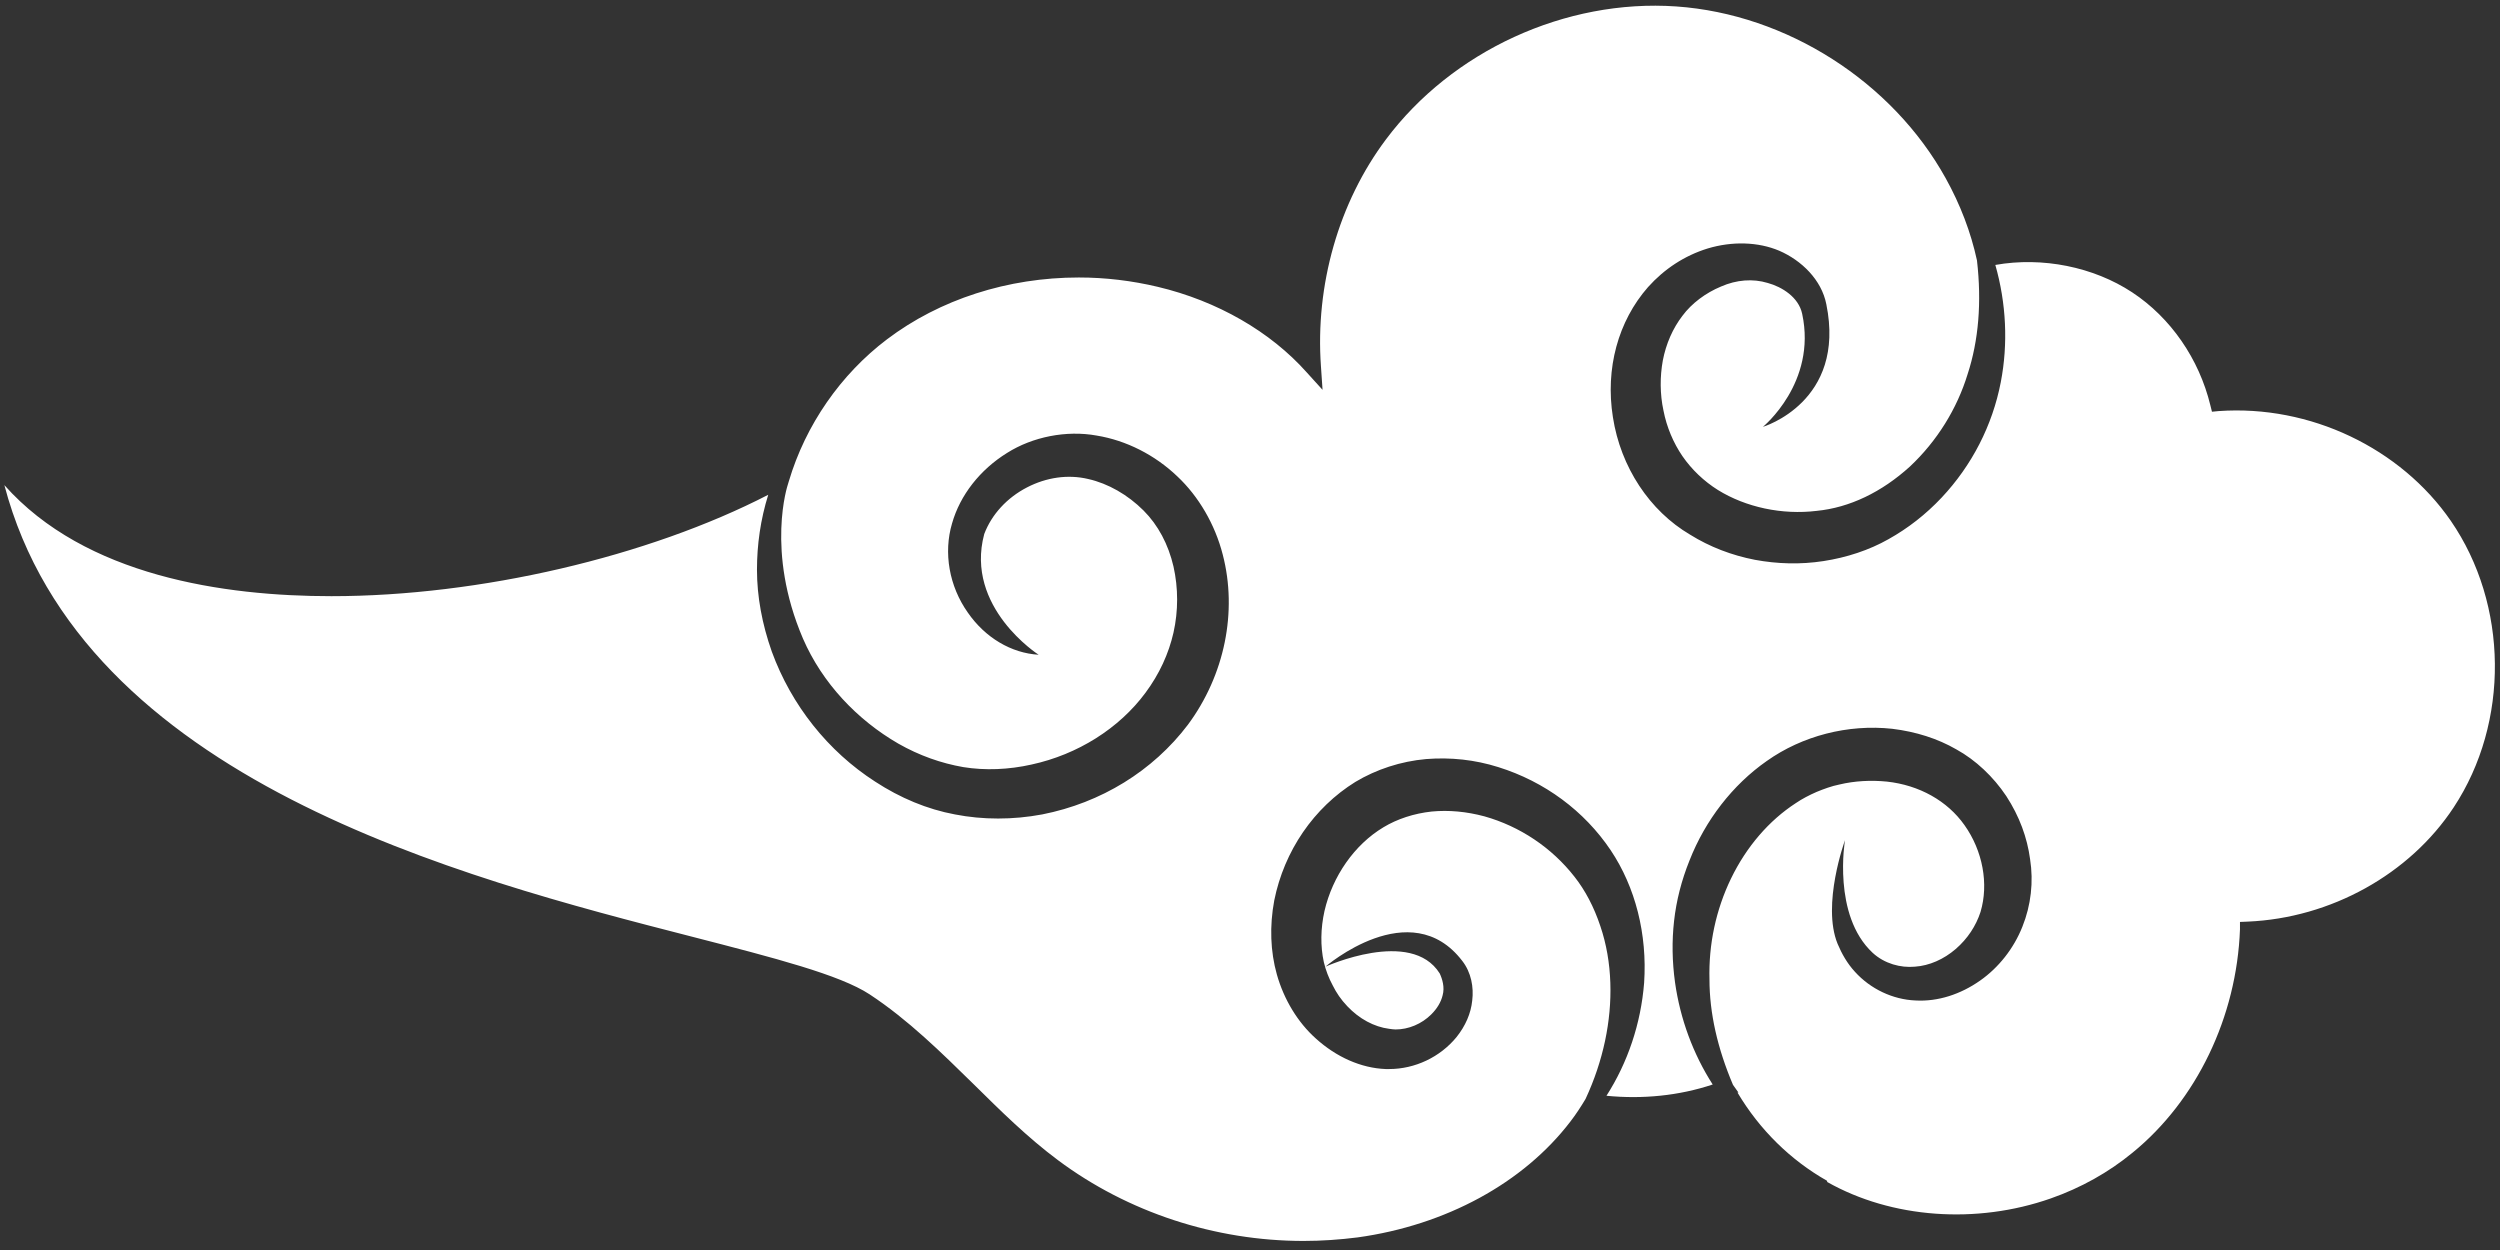<?xml version="1.0" encoding="UTF-8"?> <svg xmlns="http://www.w3.org/2000/svg" width="204" height="102" viewBox="0 0 204 102" fill="none"><rect x="0" y="0" width="204" height="102" fill="#333333" stroke="none"/> <path d="M149.107 96.454C154.361 99.422 161.269 99.921 167.337 97.794C169.806 96.927 172.065 95.666 174.008 94.064C179.236 89.809 182.519 82.979 182.782 75.834V75.23L183.412 75.204C190.189 74.915 196.624 71.343 200.223 65.879C204.794 58.945 204.688 49.331 199.987 42.501C195.889 36.565 188.508 33.019 181.048 33.544L180.496 33.597L180.365 33.071C179.446 29.289 177.134 25.927 173.982 23.852C170.83 21.777 166.654 20.936 162.819 21.619C163.712 24.745 163.869 28.054 163.265 31.18C162.582 34.726 160.901 37.983 158.432 40.61C157.145 41.976 155.7 43.105 154.098 43.999C152.522 44.892 150.683 45.496 148.792 45.785C146.927 46.074 145.036 46.021 143.197 45.68C141.306 45.312 139.52 44.629 137.917 43.631C134.608 41.687 132.244 38.115 131.613 34.043C130.983 30.077 132.033 26.216 134.476 23.431C135.816 21.934 137.471 20.857 139.336 20.279C141.332 19.675 143.46 19.728 145.193 20.463C147.006 21.251 148.634 22.827 149.028 24.824C150.657 32.809 143.854 34.831 143.854 34.831C143.854 34.831 148.267 31.233 147.058 25.612C146.769 24.246 145.403 23.405 144.248 23.09C143.039 22.722 141.7 22.827 140.439 23.379C139.178 23.904 138.049 24.745 137.287 25.769C136.499 26.794 135.947 28.054 135.685 29.42C135.448 30.734 135.448 32.152 135.737 33.492C136 34.858 136.551 36.145 137.287 37.222C138.049 38.325 139.047 39.27 140.176 39.98C142.461 41.398 145.43 42.029 148.24 41.687C150.92 41.424 153.546 40.164 155.858 38.062C158.064 35.987 159.693 33.36 160.56 30.523C161.453 27.792 161.715 24.666 161.321 21.251C160.822 18.94 159.955 16.681 158.773 14.553C154.413 6.673 145.797 1.157 136.788 0.526C127.726 -0.104 118.48 4.178 113.095 11.375C109.233 16.523 107.316 23.274 107.789 29.893L107.92 31.811L106.633 30.392C103.665 27.056 99.331 24.561 94.471 23.405C92.37 22.906 90.216 22.643 88.036 22.643C82.231 22.643 76.688 24.43 72.381 27.687C68.598 30.55 65.735 34.674 64.369 39.27L64.29 39.533C64.29 39.533 62.452 44.944 65.525 52.115C67.101 55.74 69.938 58.734 73.3 60.678C75.007 61.65 76.793 62.281 78.606 62.596C80.392 62.885 82.31 62.806 84.175 62.386C87.931 61.571 91.319 59.444 93.473 56.528C94.603 55.005 95.364 53.35 95.758 51.616C96.152 49.856 96.152 47.991 95.758 46.231C95.338 44.419 94.498 42.843 93.316 41.661C92.028 40.374 90.426 39.454 88.798 39.087C87.143 38.693 85.383 38.955 83.807 39.77C82.178 40.61 80.917 41.976 80.313 43.578C78.711 49.567 84.752 53.428 84.752 53.428C82.52 53.297 80.392 52.036 78.974 49.987C77.45 47.834 76.977 45.102 77.687 42.712C78.343 40.4 79.972 38.325 82.178 36.959C84.253 35.646 87.011 35.094 89.481 35.541C91.897 35.935 94.235 37.117 96.074 38.877C97.807 40.505 99.147 42.79 99.777 45.259C100.986 49.909 99.935 55.083 96.94 59.129C94.077 62.911 89.848 65.511 85.041 66.457C82.651 66.904 80.208 66.904 77.923 66.457C75.664 66.037 73.458 65.117 71.409 63.778C67.574 61.309 64.579 57.553 62.977 53.166C62.189 50.933 61.769 48.674 61.769 46.494C61.769 44.445 62.058 42.396 62.688 40.374C52.917 45.417 39.153 48.648 27.043 48.648C18.297 48.648 6.949 47.019 0.356 39.586C6.686 63.647 37.682 71.605 56.489 76.439C63.213 78.172 68.519 79.538 70.962 81.14C74.114 83.216 76.82 85.895 79.447 88.469C81.627 90.623 83.859 92.829 86.329 94.668C92.028 98.923 99.147 101.261 106.37 101.261C107.841 101.261 109.339 101.156 110.783 100.972C117.98 99.974 124.311 96.533 128.146 91.516C128.592 90.938 128.986 90.334 129.38 89.677C130.825 86.578 131.508 83.294 131.403 80.195C131.35 78.593 131.088 77.043 130.589 75.572C130.063 73.996 129.354 72.656 128.487 71.553C126.622 69.163 124.022 67.429 121.132 66.615C119.662 66.221 118.217 66.089 116.825 66.221C115.38 66.378 114.014 66.825 112.885 67.508C110.521 68.926 108.734 71.5 108.078 74.337C107.762 75.756 107.736 77.2 108.025 78.514C108.183 79.17 108.419 79.801 108.761 80.431C109.05 81.009 109.417 81.561 109.943 82.112C110.915 83.137 112.123 83.793 113.357 83.951C113.541 83.977 113.725 84.004 113.883 84.004C114.933 84.004 116.01 83.557 116.798 82.769C117.271 82.296 117.586 81.771 117.718 81.219C117.902 80.563 117.691 79.88 117.481 79.433C115.144 75.703 108.156 78.881 108.156 78.881C108.156 78.881 115.091 72.892 119.32 78.409C120.056 79.354 120.266 80.563 120.134 81.639C120.029 82.69 119.583 83.715 118.847 84.634C117.508 86.263 115.459 87.234 113.357 87.234H113.068C111.072 87.156 109.05 86.263 107.369 84.739C105.898 83.426 104.768 81.561 104.19 79.512C103.665 77.647 103.586 75.572 103.98 73.47C104.794 69.425 107.211 65.906 110.599 63.804C112.307 62.78 114.303 62.123 116.378 61.939C118.374 61.782 120.345 61.992 122.262 62.596C126.044 63.778 129.275 66.168 131.429 69.373C133.452 72.393 134.424 76.228 134.161 80.195C133.898 83.531 132.821 86.709 131.088 89.415C134.03 89.704 136.998 89.415 139.756 88.495C138.154 86 137.103 83.137 136.683 80.169C136.446 78.461 136.42 76.78 136.604 75.151C136.788 73.497 137.208 71.842 137.865 70.213C139.152 66.93 141.385 64.04 144.169 62.097C147.058 60.048 150.788 59.076 154.413 59.47C156.331 59.706 158.09 60.258 159.64 61.151C161.216 62.018 162.661 63.384 163.712 64.96C164.789 66.615 165.419 68.348 165.655 70.108C165.944 71.947 165.734 73.864 165.025 75.624C164.316 77.41 163.081 78.96 161.584 80.011C159.982 81.141 158.117 81.745 156.304 81.639C154.439 81.561 152.627 80.694 151.366 79.302C150.736 78.619 150.289 77.831 149.948 77.016C148.634 73.812 150.552 68.558 150.552 68.558C150.552 68.558 149.501 74.679 152.811 77.752C153.783 78.645 155.096 78.987 156.252 78.881C157.434 78.803 158.616 78.277 159.588 77.437C160.56 76.596 161.243 75.546 161.61 74.416C162.293 72.131 161.794 69.425 160.297 67.324C158.905 65.354 156.619 64.067 153.966 63.778C152.653 63.647 151.313 63.725 150.105 64.014C149.449 64.145 148.818 64.382 148.24 64.618C147.636 64.881 147.032 65.196 146.533 65.538C144.353 66.956 142.514 69.084 141.253 71.684C140.019 74.232 139.414 77.069 139.493 79.932C139.493 82.664 140.15 85.553 141.411 88.522L141.857 89.152H141.779C143.591 92.199 146.113 94.668 149.081 96.349L149.107 96.454Z" fill="white"></path> </svg> 
